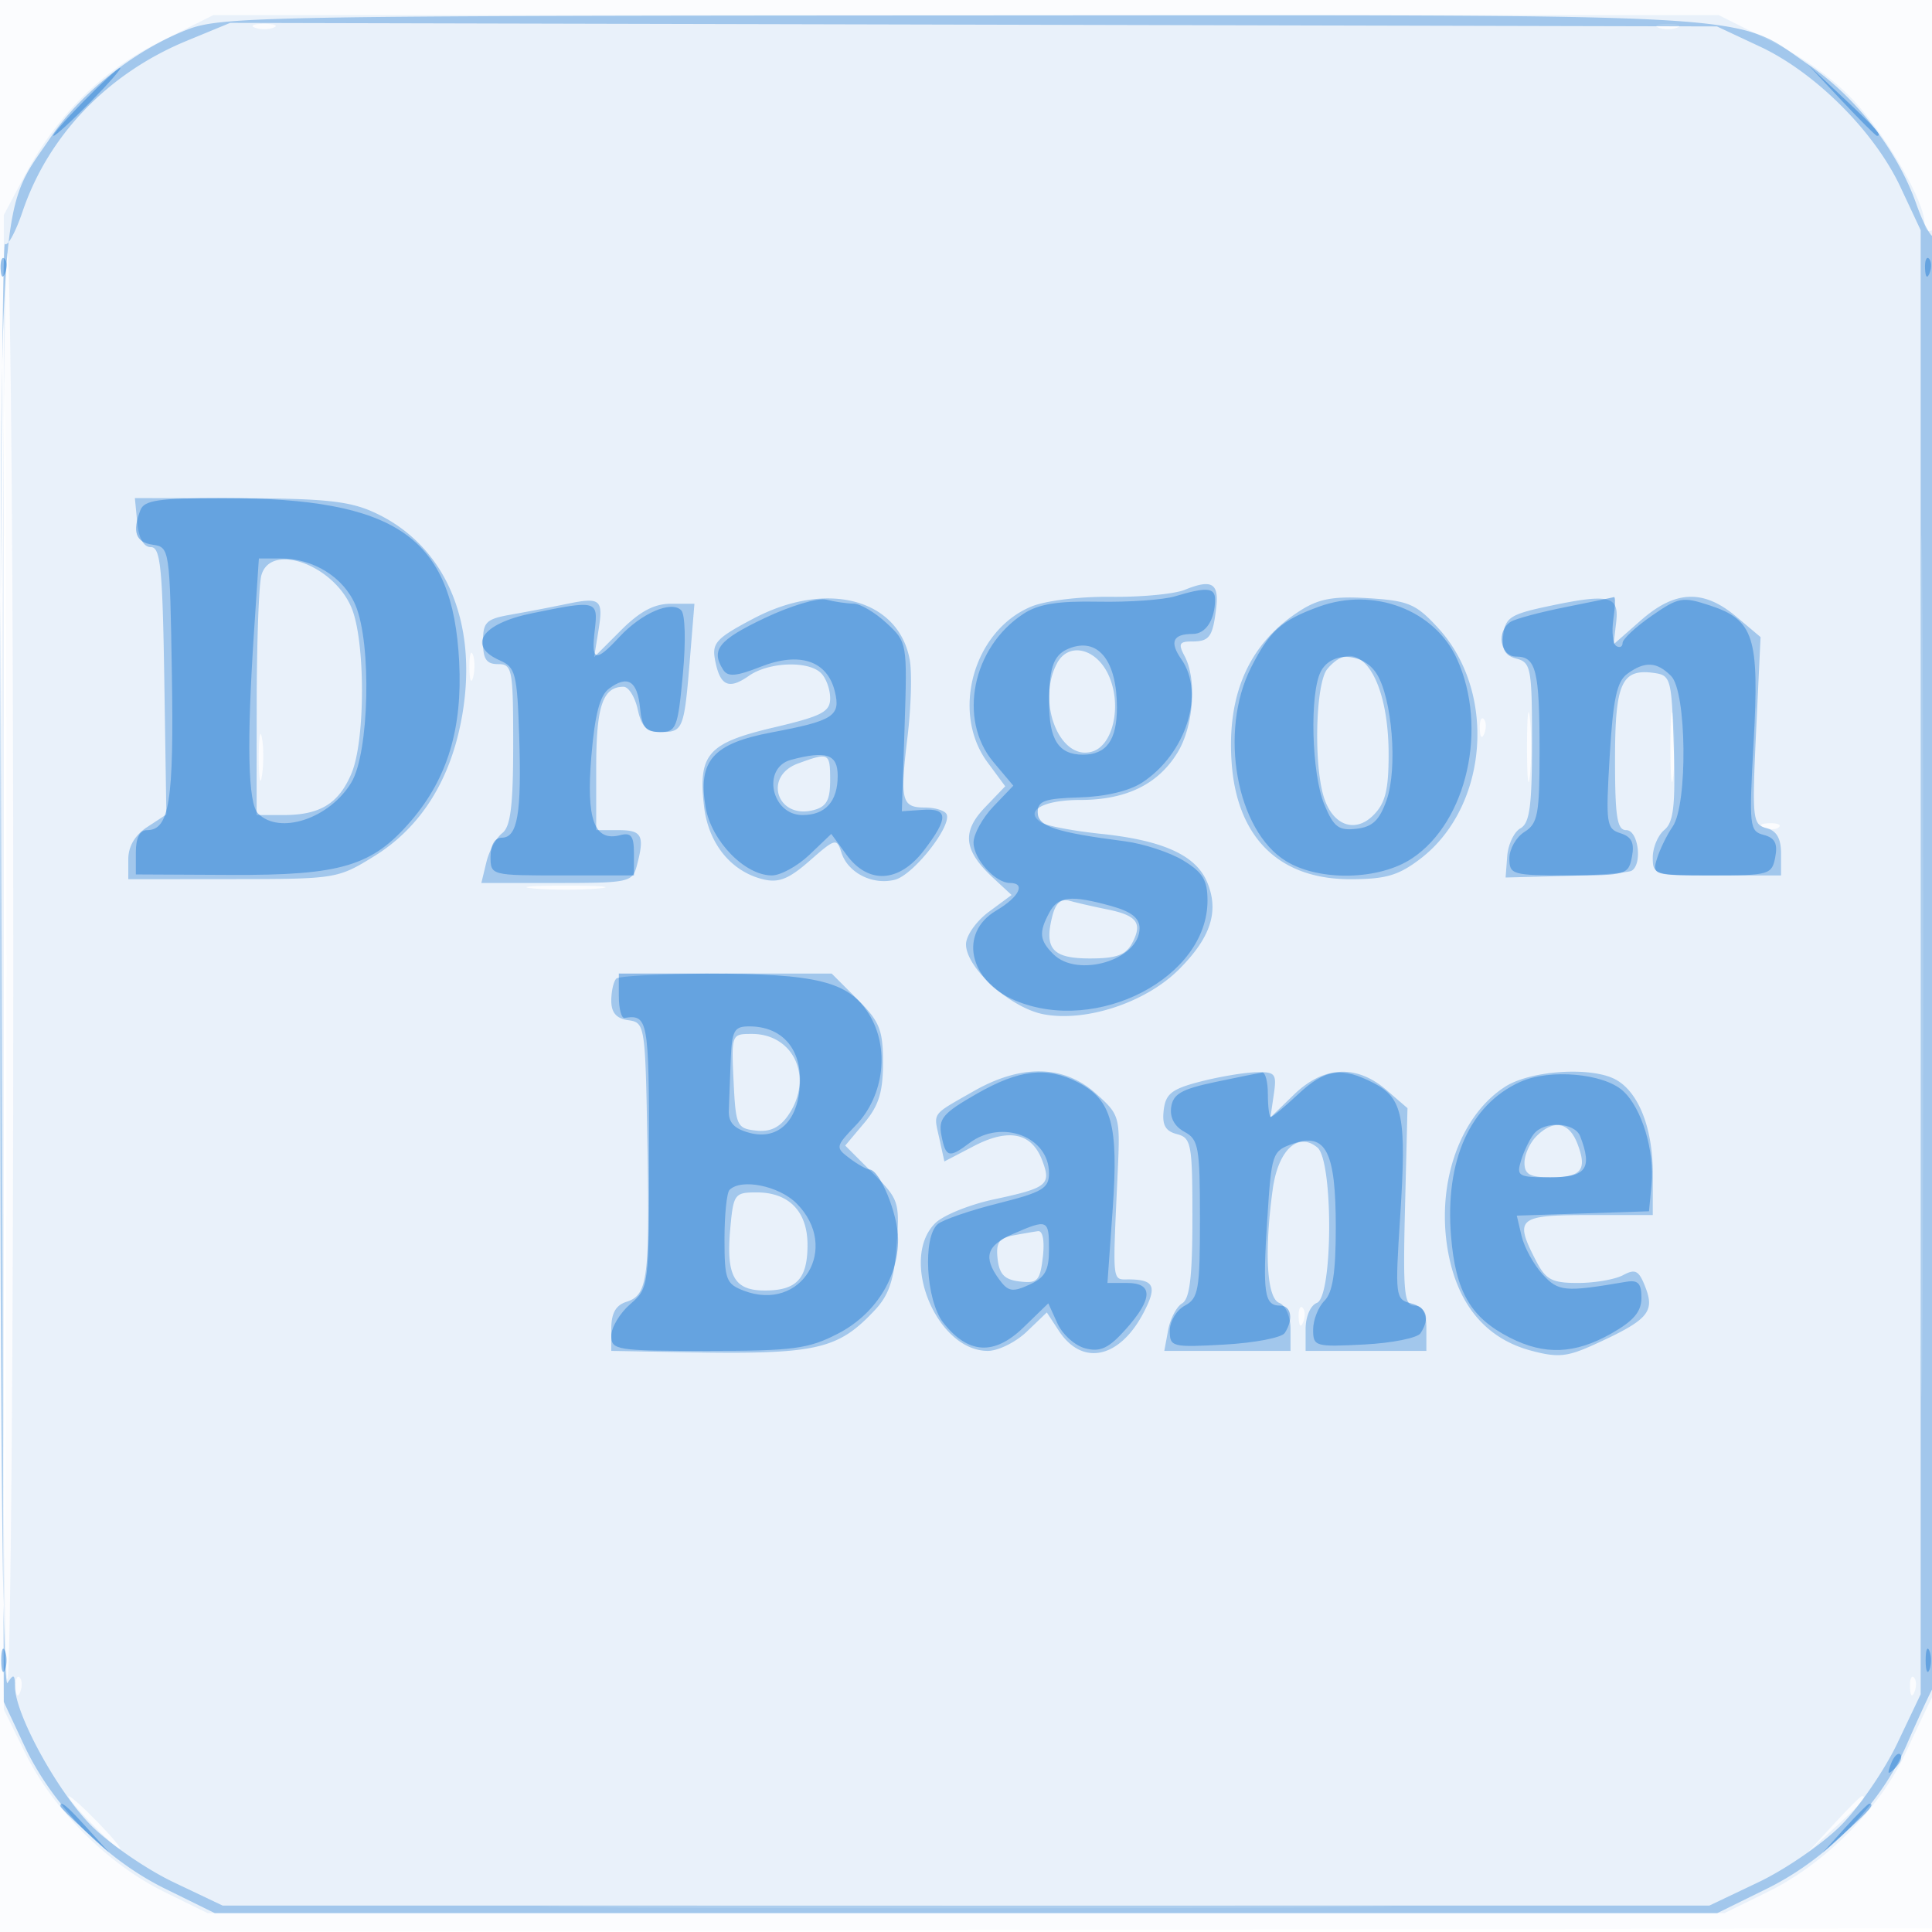 <svg xmlns="http://www.w3.org/2000/svg" width="256" height="256"><path fill-opacity=".016" d="M0 128.004v128.004l128.25-.254 128.25-.254.254-127.75L257.008 0H0v128.004m.485.496c0 70.4.119 99.053.265 63.672.146-35.38.146-92.98 0-128C.604 29.153.485 58.1.485 128.5" fill="#1976D2" fill-rule="evenodd"/><path fill-opacity=".075" d="M21.177 5.548C13.359 9.459 7.477 15.315 3.146 23.5L.5 28.5v198l2.848 5.801c3.635 7.401 10.95 14.716 18.351 18.351L27.5 253.5h201l5.801-2.848c7.51-3.688 14.809-11.052 18.188-18.351 1.476-3.191 3.096-6.582 3.598-7.537 1.301-2.474 1.214-195.068-.087-194.264-.55.34-1-.098-1-.974 0-2.718-4.596-10.804-8.939-15.728-2.638-2.991-6.728-5.994-11.238-8.25L227.731 2H28.269l-7.092 3.548M33.75 3.662c.688.278 1.813.278 2.5 0 .688-.277.125-.504-1.25-.504s-1.937.227-1.25.504m186 0c.688.278 1.813.278 2.5 0 .688-.277.125-.504-1.25-.504s-1.937.227-1.25.504M.237 128c0 53.625.343 96.15.763 94.5.42-1.65.763-44.175.763-94.5S1.42 35.15 1 33.5C.58 31.85.237 74.375.237 128m254.243 0c0 50.875.121 71.687.27 46.25.148-25.438.148-67.063 0-92.5-.149-25.438-.27-4.625-.27 46.25M62.195 88.5c.02 1.65.244 2.204.498 1.231.254-.973.237-2.323-.037-3-.274-.677-.481.119-.461 1.769M202.336 99c0 4.125.177 5.813.392 3.75.216-2.062.216-5.437 0-7.5-.215-2.062-.392-.375-.392 3.75m19 0c0 4.125.177 5.813.392 3.75.216-2.062.216-5.437 0-7.5-.215-2.062-.392-.375-.392 3.75m-25.257-2.417c.048 1.165.285 1.402.604.605.289-.722.253-1.585-.079-1.917-.332-.332-.568.258-.525 1.312M34.286 100.5c.008 2.75.202 3.756.432 2.236.229-1.52.223-3.77-.014-5-.237-1.23-.425.014-.418 2.764m199.527 9.183c.721.289 1.584.253 1.916-.079.332-.332-.258-.568-1.312-.525-1.165.048-1.402.285-.604.604M70.75 117.732c2.337.211 6.162.211 8.5 0 2.337-.21.425-.383-4.25-.383s-6.588.173-4.25.383m101.329 56.851c.048 1.165.285 1.402.604.605.289-.722.253-1.585-.079-1.917-.332-.332-.568.258-.525 1.312m-170 49c.048 1.165.285 1.402.604.605.289-.722.253-1.585-.079-1.917-.332-.332-.568.258-.525 1.312m251 0c.048 1.165.285 1.402.604.605.289-.722.253-1.585-.079-1.917-.332-.332-.568.258-.525 1.312M12 241.5c1.866 1.925 3.617 3.5 3.892 3.5.275 0-1.026-1.575-2.892-3.5-1.866-1.925-3.617-3.5-3.892-3.5-.275 0 1.026 1.575 2.892 3.5m230.946.25-3.446 3.75 3.75-3.446c3.49-3.208 4.21-4.054 3.446-4.054-.167 0-1.854 1.688-3.75 3.75m-160.696 11c25.163.148 66.338.148 91.5 0 25.163-.149 4.575-.271-45.75-.271s-70.912.122-45.75.271" fill="#1976D2" fill-rule="evenodd"/><path fill-opacity=".341" d="M24.782 3.938C17.851 6.647 10.739 12.27 6.689 18.241-.424 28.727-.078 22.769.226 129.5l.274 96 2.68 5.718c3.742 7.985 10.765 15.137 18.694 19.041l6.584 3.241h199.084l6.584-3.241c8.053-3.965 15.092-11.208 18.505-19.041 1.37-3.145 2.914-6.499 3.43-7.454 1.067-1.974 1.34-193.498.274-192.432-.366.366-1.462-1.597-2.435-4.361-2.458-6.98-7.924-14.059-14.141-18.316-10.324-7.067-3.411-6.66-112.135-6.608-92.927.044-98.374.144-102.842 1.891m-.053 1.475C14.293 9.718 6.413 17.919 2.986 28.04c-.919 2.717-1.968 4.645-2.329 4.284-.361-.362-.65 42.73-.642 95.759C.025 190.701.37 223.974 1 223c.803-1.243.972-1.158.985.5.03 3.69 5.673 13.958 10.115 18.405 2.42 2.423 7.325 5.798 10.9 7.5l6.5 3.095h197l6.5-3.095c3.575-1.702 8.482-5.077 10.905-7.5s5.798-7.33 7.5-10.905l3.095-6.5v-194l-2.688-5.736c-3.435-7.328-11.248-15.141-18.576-18.576L227.5 3.5 129 3.266l-98.5-.234-5.771 2.381M18.187 69.25c.2 2.083.852 3.25 1.813 3.25 1.267 0 1.542 2.756 1.773 17.712l.273 17.712-2.523 1.653c-1.641 1.075-2.523 2.574-2.523 4.288l.001 2.635 13.847-.012c13.646-.011 13.917-.055 18.723-3.026 6.25-3.864 10.228-10.242 11.682-18.729 2.129-12.43-2.308-22.581-11.744-26.868-3.249-1.476-6.629-1.825-17.822-1.843L17.873 66l.314 3.25m16.443 7c-.331 1.237-.609 8.888-.616 17L34 108h3.566c4.852 0 7.34-1.531 9.019-5.548 1.84-4.405 1.836-17.508-.006-21.918-2.388-5.715-10.761-8.717-11.949-4.284M157 78.151c-1.375.56-5.773.978-9.773.93-4.152-.051-8.702.509-10.602 1.302-7.639 3.192-10.668 14.004-5.777 20.624l2.349 3.178-2.696 2.814c-3.098 3.234-2.807 5.709 1.097 9.329l2.443 2.265-3.02 2.234c-1.669 1.233-3.021 3.159-3.021 4.303 0 3.134 5.907 8.448 10.304 9.27 5.636 1.053 13.532-1.569 17.912-5.949 4.223-4.223 5.346-7.679 3.749-11.535-1.482-3.579-5.826-5.563-14.069-6.426-3.633-.381-7.178-1.046-7.878-1.479-2.429-1.501.124-3.011 5.091-3.011 6.106 0 10.352-2.068 12.931-6.299 2.122-3.479 2.572-9.689.925-12.767-.861-1.609-.703-1.934.941-1.934 2.355 0 2.782-.581 3.243-4.413.4-3.317-.576-3.89-4.149-2.436m-82 1.894a282.705 282.705 0 0 1-7.25 1.387c-3.339.586-3.75.983-3.75 3.613 0 2.288.451 2.955 2 2.955 1.875 0 2 .667 2 10.64 0 8.099-.345 10.905-1.445 11.75-.795.61-1.744 2.347-2.109 3.86l-.663 2.75h9.992c9.516 0 10.02-.107 10.595-2.25 1.078-4.025.717-4.75-2.37-4.75h-3v-8.3c0-8.135.868-10.7 3.621-10.7.671 0 1.517 1.35 1.879 3 .514 2.338 1.2 3 3.111 3 2.904 0 3.048-.367 3.812-9.75l.591-7.25h-3.107c-2.224 0-4.113 1.006-6.644 3.537l-3.537 3.537.571-3.519c.676-4.162.301-4.468-4.297-3.51m24.879 1.897c-4.977 2.621-5.564 3.253-5.13 5.523.655 3.427 1.802 3.963 4.472 2.093 2.641-1.85 7.891-2.046 9.579-.358.66.66 1.2 2.153 1.2 3.317 0 1.811-1.086 2.373-7.512 3.888-8.669 2.044-9.982 3.52-9.211 10.359.561 4.98 3.564 8.71 7.85 9.752 2.052.499 3.402-.042 6.172-2.473 3.377-2.966 3.575-3.016 4.19-1.077.853 2.687 4.116 4.35 7.076 3.607 2.497-.627 7.718-7.306 6.832-8.74-.283-.458-1.576-.833-2.873-.833-3.069 0-3.293-.926-2.27-9.403.471-3.903.6-8.488.286-10.187-1.488-8.057-10.975-10.568-20.661-5.468m72.532-1.11c-6.816 4.287-9.878 11.032-9.209 20.287.716 9.894 6.317 15.381 15.699 15.381 4.708 0 6.397-.49 9.286-2.694 9.01-6.871 10.2-22.048 2.398-30.562-2.944-3.212-3.924-3.636-9.19-3.975-4.576-.294-6.586.055-8.984 1.563M205 80.361c-4.818 1.026-5.538 1.495-5.804 3.775-.225 1.93.227 2.741 1.75 3.14 1.908.499 2.054 1.286 2.054 11.081 0 8.441-.306 10.715-1.536 11.403-.844.473-1.632 2.132-1.75 3.687l-.214 2.828 7.961-.209c4.379-.115 8.316-.428 8.75-.696 1.453-.898.861-5.37-.711-5.37-1.227 0-1.5-1.709-1.5-9.378 0-10.142.871-12.062 5.195-11.449 2.2.312 2.318.762 2.589 9.926.227 7.658-.025 9.857-1.25 10.872-.844.701-1.534 2.344-1.534 3.651 0 2.317.217 2.378 8.5 2.378h8.5v-2.883c0-2.015-.586-3.037-1.944-3.392-1.834-.48-1.91-1.208-1.358-12.908l.586-12.4-3.219-2.709c-4.34-3.652-8.082-3.51-12.626.48l-3.631 3.188.346-2.938c.415-3.522-.935-3.828-9.154-2.077m-64.932 7.513c-2.778 5.189.394 13.066 4.709 11.697 2.815-.894 3.914-6.354 2.059-10.236-1.665-3.485-5.269-4.263-6.768-1.461m35.804.78c-1.477 1.779-1.825 11.856-.572 16.567 1.076 4.048 4.144 5.335 6.677 2.802 1.583-1.583 2.023-3.334 2.023-8.055 0-10.411-4.119-16.145-8.128-11.314m-70.122 12.508c-4.679 1.709-2.775 7.442 2.052 6.18 1.718-.45 2.198-1.315 2.198-3.959 0-3.655-.133-3.724-4.25-2.221m33.675 20.279c-1.079 4.302.053 5.559 5.008 5.559 3.489 0 4.739-.453 5.578-2.021 1.419-2.65.662-3.685-3.272-4.477-1.782-.358-4.012-.868-4.956-1.133-1.209-.34-1.906.273-2.358 2.072m-57.758 8.226c-.367.366-.667 1.685-.667 2.93 0 1.586.673 2.36 2.25 2.583 2.212.315 2.255.588 2.536 16.32.321 17.994.041 20.103-2.788 21.001-1.399.444-1.998 1.513-1.998 3.566V179l9.75.175c17.458.313 20.247-.306 25.187-5.594 1.864-1.995 2.539-4.013 2.869-8.576.417-5.763.308-6.091-3.19-9.589l-3.621-3.621 2.502-2.974c1.944-2.31 2.503-4.097 2.503-7.998 0-4.379-.436-5.459-3.4-8.423l-3.4-3.4H96.267c-7.664 0-14.234.3-14.6.667m15.535 13.583c.283 5.931.433 6.266 2.951 6.557 1.855.215 3.134-.379 4.25-1.972 3.452-4.929.847-10.835-4.779-10.835-2.701 0-2.717.043-2.422 6.25M129 144.596c-5.663 3.236-5.305 2.739-4.527 6.281l.663 3.02 3.892-2.029c4.631-2.413 7.674-1.782 9.066 1.88 1.234 3.244.725 3.653-6.436 5.186-3.214.688-6.701 2.109-7.75 3.158-4.789 4.789.211 16.908 6.976 16.908 1.379 0 3.703-1.146 5.165-2.547l2.659-2.547 1.582 2.413c3.132 4.782 8.101 3.693 11.289-2.473 1.746-3.375 1.355-4.272-1.882-4.316-2.4-.033-2.284 1.014-1.587-14.388.326-7.206.266-7.417-2.905-10.25-4.254-3.801-9.892-3.904-16.205-.296m30-1.266c-3.745.974-4.551 1.609-4.804 3.789-.226 1.947.224 2.758 1.75 3.157 1.908.499 2.054 1.286 2.054 11.081 0 7.807-.351 10.751-1.354 11.343-.745.44-1.583 2.038-1.861 3.55l-.508 2.75H171v-2.893c0-1.649-.645-3.141-1.5-3.469-1.645-.631-1.995-6.749-.859-15.039.715-5.216 3.349-7.682 5.923-5.546 2.115 1.756 2.06 19.77-.064 20.585-.855.328-1.5 1.82-1.5 3.469V179h16v-3c0-2.064-.492-3-1.576-3-1.371 0-1.534-1.701-1.25-13.082l.326-13.081-2.806-2.419c-3.951-3.405-8.306-3.186-12.228.615l-3.129 3.033.445-3.033c.409-2.788.214-3.027-2.419-2.953-1.574.045-4.888.607-7.363 1.25m40.45.658c-6.228 3.992-9.339 13.412-7.445 22.538 1.377 6.632 5.079 10.881 10.826 12.429 3.585.965 4.806.849 8.431-.801 7.034-3.201 8.019-4.284 6.806-7.474-.888-2.337-1.347-2.601-2.993-1.72-1.069.572-3.762 1.04-5.984 1.04-3.462 0-4.258-.422-5.565-2.95-2.906-5.62-2.411-6.05 6.974-6.05h8.5v-5.55c0-6.017-1.901-10.791-4.945-12.42-3.219-1.723-11.243-1.196-14.605.958m4.121 6.583c-.864.865-1.571 2.44-1.571 3.5 0 1.532.709 1.929 3.441 1.929 4.114 0 4.902-.969 3.591-4.416-1.116-2.936-3.159-3.314-5.461-1.013M96.769 162.75c-.575 6.317.495 8.25 4.566 8.25 4.22 0 5.665-1.541 5.665-6.045 0-4.422-2.451-6.955-6.728-6.955-2.936 0-3.09.208-3.503 4.75m37.422.963c-1.831.35-2.245.995-2 3.114.236 2.045.928 2.745 2.943 2.978 2.347.272 2.68-.082 3.049-3.25.248-2.125-.007-3.5-.634-3.419-.577.075-2.088.335-3.358.577" fill="#1976D2" fill-rule="evenodd"/><path fill-opacity=".444" d="M11 13.5C8.571 15.975 6.809 18 7.084 18c.275 0 2.487-2.025 4.916-4.5 2.429-2.475 4.191-4.5 3.916-4.5-.275 0-2.487 2.025-4.916 4.5m232.958-.25c2.452 2.613 4.59 4.75 4.75 4.75.751 0-.043-.898-4.458-5.042L239.5 8.5l4.458 4.75M.079 35.583c.048 1.165.285 1.402.604.605.289-.722.253-1.585-.079-1.917-.332-.332-.568.258-.525 1.312m255 0c.048 1.165.285 1.402.604.605.289-.722.253-1.585-.079-1.917-.332-.332-.568.258-.525 1.312M18.607 67.582c-1.115 2.906-.626 4.276 1.643 4.598 2.218.316 2.254.555 2.524 17.09.277 16.923-.331 20.73-3.309 20.73-.954 0-1.465 1.024-1.465 2.934v2.934l12.49.062c14.732.073 18.835-1.156 23.999-7.188 4.809-5.619 6.807-12.243 6.353-21.068C59.991 71.134 52.581 66 29.558 66c-8.51 0-10.452.28-10.951 1.582M33.656 83.75c-.979 14.782-.8 22.706.544 24.05 2.869 2.869 9.498.653 12.364-4.135 2.363-3.945 2.697-18.36.545-23.462C45.549 76.505 41.547 74 37.2 74h-2.898l-.646 9.75m122.021-4.731c-1.553.466-6.102.784-10.111.708-5.45-.105-7.965.304-9.974 1.621-6.767 4.434-8.695 13.999-3.957 19.63l2.635 3.131-2.635 2.75c-1.449 1.513-2.635 3.669-2.635 4.791 0 2.167 2.873 5.35 4.829 5.35 2.142 0 1.21 1.864-1.829 3.659-4.999 2.953-3.634 9.343 2.548 11.926 10.85 4.533 25.452-3.067 25.452-13.248 0-2.719-.619-3.743-3.217-5.323-1.77-1.076-5.258-2.22-7.75-2.542-9.172-1.185-11.533-1.973-11.533-3.847 0-1.498.932-1.828 5.544-1.963 3.423-.1 6.598-.852 8.298-1.966 5.821-3.815 8.364-11.816 5.193-16.342-1.607-2.295-1.126-3.354 1.525-3.354 1.722 0 2.94-1.897 2.94-4.582 0-1.572-1.131-1.657-5.323-.399m-54.427 2.912c-6.051 2.889-7.092 4.195-5.428 6.815.619.975 1.703.887 4.995-.406 5.119-2.011 8.778-.803 9.791 3.233.827 3.298-.121 3.92-8.347 5.472-7.793 1.471-9.81 3.748-8.769 9.905.755 4.472 5.197 9.05 8.78 9.05 1.165 0 3.414-1.237 4.997-2.75l2.879-2.75 2.009 2.75c2.902 3.971 6.99 3.735 10.292-.594 3.268-4.285 3.22-5.578-.199-5.344l-2.75.188.363-11.193c.362-11.136.349-11.206-2.396-13.75-1.517-1.406-3.481-2.563-4.363-2.571-.882-.007-2.504-.244-3.604-.526-1.108-.284-4.786.817-8.25 2.471m73.491-1.534c-4.959 1.812-6.481 3.174-8.941 7.996-4.351 8.528-1.986 21.693 4.62 25.721 4.428 2.7 12.324 2.524 16.682-.372 7.296-4.849 10.101-17.294 5.955-26.426-2.959-6.516-11.054-9.574-18.316-6.919m32.692.05c-3.336.664-6.599 1.537-7.25 1.94-1.945 1.202-1.421 4.613.71 4.613 2.652 0 3.107 1.841 3.107 12.573 0 8.327-.23 9.554-2 10.659-1.1.687-2 2.266-2 3.509 0 2.154.365 2.259 7.883 2.259 7.597 0 7.901-.09 8.358-2.478.352-1.845-.037-2.64-1.524-3.112-1.869-.593-1.961-1.253-1.425-10.236.452-7.563.947-9.875 2.332-10.888 2.324-1.7 3.897-1.622 5.805.285 2.071 2.072 2.226 17.038.206 19.956-.751 1.085-1.682 2.986-2.068 4.223-.687 2.204-.538 2.25 7.249 2.25 7.62 0 7.97-.101 8.414-2.423.345-1.806-.045-2.557-1.528-2.945-1.895-.495-1.96-1.093-1.336-12.326.771-13.896.045-16.159-5.802-18.082-3.628-1.193-4.132-1.102-7.723 1.386-2.112 1.464-3.841 3.077-3.841 3.585s-.375.691-.833.408c-.459-.283-.632-1.885-.387-3.559.246-1.674.283-2.99.083-2.925-.199.066-3.093.663-6.43 1.328M70.5 81.259c-6.689 1.368-8.687 4.307-4.25 6.254 2.058.903 2.275 1.754 2.544 9.987.337 10.3-.212 13.5-2.313 13.5-.913 0-1.481.959-1.481 2.5 0 2.491.033 2.5 9.5 2.5H84v-2.906c0-2.319-.368-2.81-1.82-2.431-3.435.898-4.523-2.072-3.823-10.44.467-5.579 1.12-8.074 2.354-8.986 2.471-1.828 3.746-1.023 4.102 2.59.253 2.562.76 3.173 2.633 3.173 2.16 0 2.368-.523 3.032-7.605.413-4.414.321-7.996-.22-8.537-1.314-1.314-5.254.388-8.182 3.536-3.202 3.442-3.754 3.291-3.266-.894.462-3.955.293-4.001-8.31-2.241m71.5 4.538c-2.33.781-2.968 2.331-2.985 7.253-.016 4.978 1.256 6.95 4.485 6.95 3.112 0 4.5-1.933 4.5-6.266 0-6.017-2.371-9.153-6-7.937m33.035 3.137c-1.527 2.853-1.258 13.598.443 17.667 1.254 3.001 1.896 3.488 4.25 3.218 2.142-.247 3.053-1.114 4.009-3.819 1.48-4.188.734-13.515-1.341-16.75-1.794-2.799-5.937-2.977-7.361-.316m-70.2 11.739c-3.935 1.042-2.649 7.327 1.5 7.327 3.04 0 4.665-1.811 4.665-5.2 0-2.854-1.486-3.366-6.165-2.127m34.2 20.261c-1.406 2.628-1.306 3.652.536 5.495 3.223 3.222 11.429.754 11.429-3.439 0-1.339-1.101-2.202-3.75-2.937-5.366-1.491-7.042-1.311-8.215.881M82 132c0 1.65.338 2.947.75 2.882 3.115-.492 3.25.25 3.25 17.938 0 17.761-.008 17.826-2.5 19.993-1.375 1.196-2.5 3.077-2.5 4.18 0 1.905.653 2.007 12.788 2.007 11.295 0 13.301-.263 17.176-2.25 4.948-2.537 8.036-7.354 8.036-12.534 0-3.306-2.401-9.187-3.776-9.248-.398-.017-1.596-.692-2.663-1.498-1.89-1.43-1.869-1.539.865-4.392 3.757-3.922 4.483-10.305 1.681-14.767-2.673-4.255-6.875-5.299-21.357-5.305L82 129v3m14.821 8.5c-.098 2.475-.21 5.48-.25 6.678-.051 1.573.713 2.388 2.747 2.932 3.95 1.056 6.682-1.828 6.682-7.053 0-4.351-2.577-7.057-6.723-7.057-2.006 0-2.298.536-2.456 4.5m32.558 4.456c-4.447 2.55-5.058 3.274-4.634 5.491.56 2.927 1.012 3.052 3.696 1.021 4.274-3.233 10.559-.863 10.559 3.982 0 2.013-.857 2.522-6.731 3.998-3.702.93-7.302 2.164-8 2.744-2.042 1.695-1.58 10.143.715 13.061 3.293 4.186 6.749 4.399 10.614.652l3.308-3.206 1.218 2.674c.671 1.471 2.343 2.957 3.718 3.302 1.979.497 3.087-.032 5.328-2.54 3.593-4.02 3.662-6.135.201-6.135h-2.629l.696-9.807c.788-11.117-.127-14.464-4.583-16.768-4.138-2.14-7.802-1.723-13.476 1.531M161 143.38c-4.433.932-5.56 1.576-5.811 3.32-.198 1.379.438 2.565 1.75 3.268 1.879 1.005 2.061 2.023 2.061 11.532 0 9.406-.196 10.535-2 11.5-1.1.589-2 2.082-2 3.318 0 2.16.281 2.232 7.25 1.845 3.988-.222 7.581-.912 7.985-1.533 1.186-1.825.874-3.63-.628-3.63-2.079 0-2.318-1.628-1.684-11.48.563-8.763.646-9.004 3.424-9.977 4.345-1.522 5.653 1.042 5.653 11.077 0 5.989-.409 8.647-1.5 9.737-.825.825-1.501 2.545-1.502 3.822-.002 2.233.253 2.308 6.75 1.975 3.714-.191 7.083-.866 7.487-1.5 1.287-2.022.826-3.405-1.324-3.967-2.015-.527-2.064-.935-1.375-11.553.852-13.144.36-15.619-3.501-17.616-4.268-2.207-6.427-1.888-10.035 1.482-1.766 1.65-3.389 3-3.606 3-.217 0-.394-1.35-.394-3s-.338-2.95-.75-2.888c-.412.062-3.225.633-6.25 1.268m40.415-.013c-6.635 3.006-9.949 10.396-9.146 20.398.593 7.381 2.584 10.823 7.802 13.483 4.597 2.345 8.613 2.181 13.429-.546 2.974-1.685 4-2.898 4-4.734 0-1.915-.448-2.392-2-2.128-8.198 1.396-8.999 1.323-11.119-1.009-1.165-1.282-2.407-3.551-2.759-5.042l-.64-2.711 8.759-.289 8.759-.289.333-3.5c.43-4.531-1.292-10.2-3.784-12.455-2.577-2.332-9.723-2.95-13.634-1.178m1.83 6.883c-.55.688-1.311 2.262-1.69 3.5-.646 2.106-.397 2.25 3.878 2.25 4.744 0 5.593-1.162 3.96-5.418-.723-1.885-4.733-2.101-6.148-.332m-106.578 7.417c-.367.366-.667 3.302-.667 6.524 0 5.371.214 5.94 2.569 6.835 7.651 2.909 12.844-5.704 6.976-11.571-2.33-2.331-7.329-3.338-8.878-1.788m37.583 5.824c-3.534 1.536-4.012 3.085-1.86 6.028 1.194 1.633 1.76 1.734 4 .713 2.094-.954 2.61-1.885 2.61-4.711 0-3.938-.182-4.016-4.75-2.03M.158 220c0 1.375.227 1.938.504 1.25.278-.687.278-1.812 0-2.5-.277-.687-.504-.125-.504 1.25m255 0c0 1.375.227 1.938.504 1.25.278-.687.278-1.812 0-2.5-.277-.687-.504-.125-.504 1.25m-4.594 13.707c-.542 1.425-.428 1.54.56.56.684-.679.991-1.486.683-1.793-.308-.308-.867.247-1.243 1.233M8 239.313c0 .172 1.462 1.635 3.25 3.25l3.25 2.937-2.937-3.25C8.825 239.221 8 238.54 8 239.313m236.437 2.937-2.937 3.25 3.25-2.937c3.029-2.738 3.71-3.563 2.937-3.563-.172 0-1.635 1.463-3.25 3.25" fill="#1976D2" fill-rule="evenodd"/></svg>